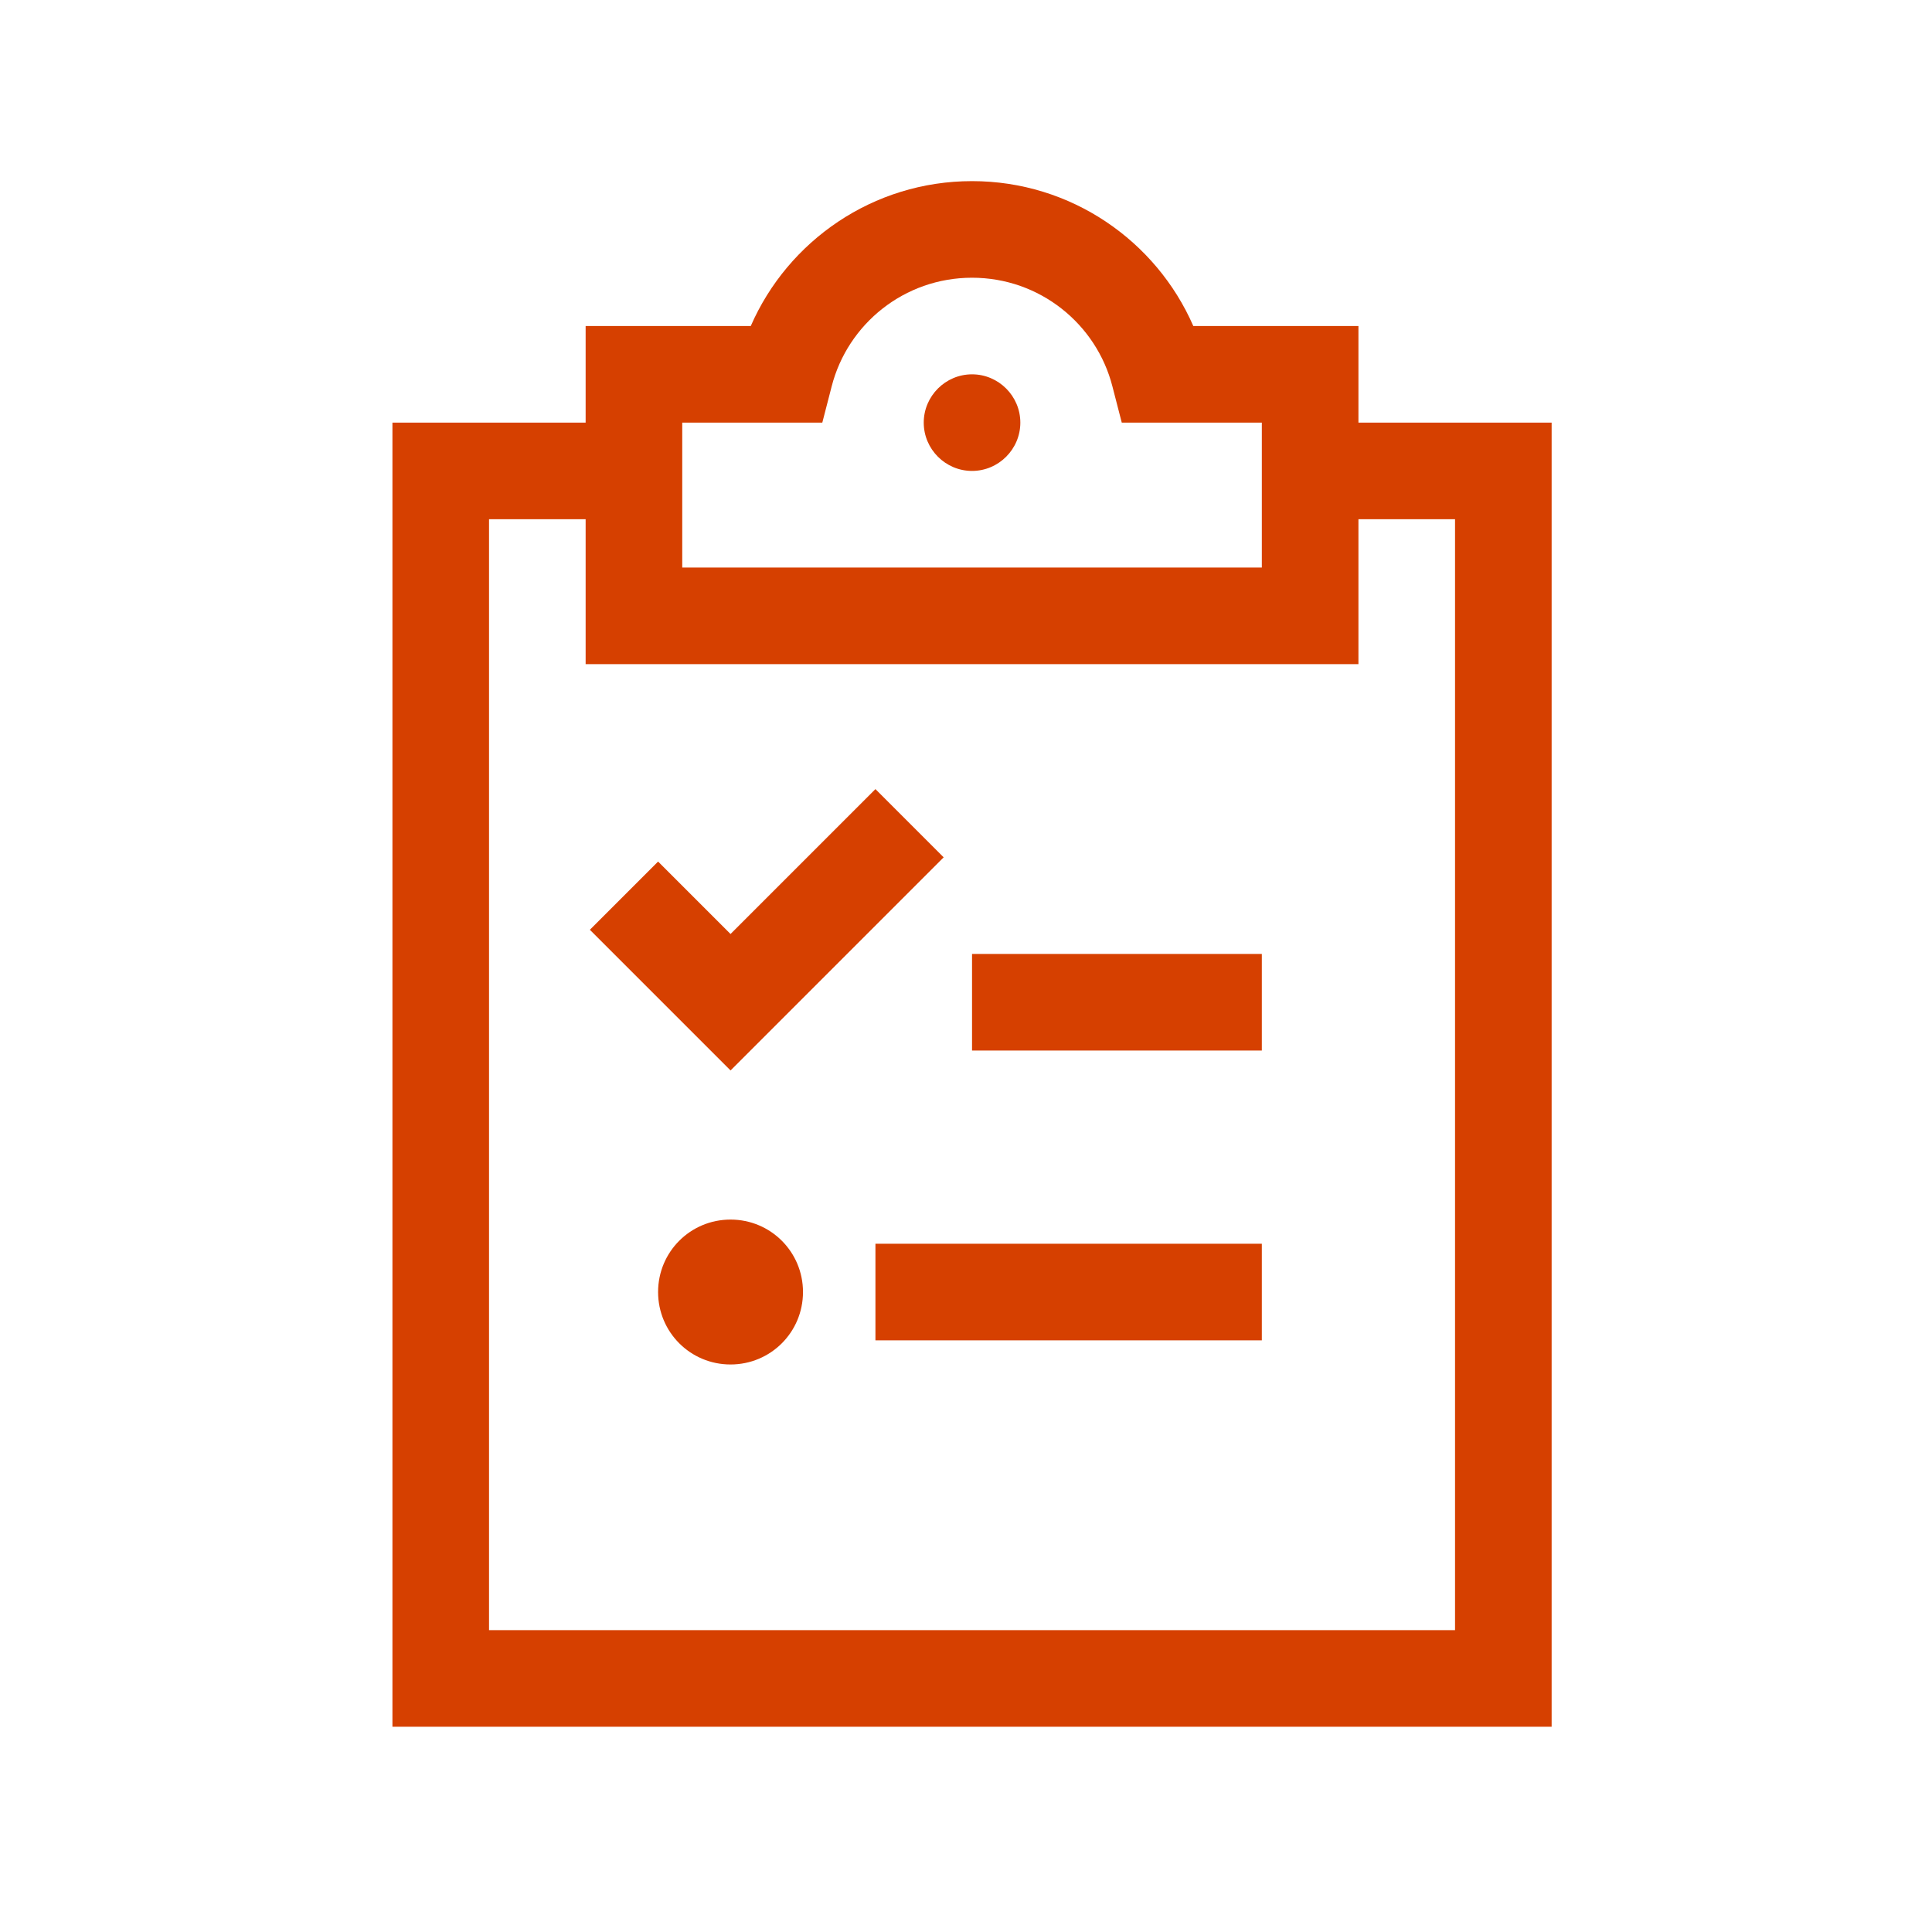 <svg width="64" height="64" viewBox="0 0 64 64" fill="none" xmlns="http://www.w3.org/2000/svg">
<path d="M27.55 12.8C28.08 10.73 29.96 9.2 32.2 9.2C34.44 9.2 36.32 10.73 36.85 12.8L37.16 14H41.8V18.8H22.6V14H27.24L27.55 12.8ZM32.2 6C28.92 6 26.1 7.98 24.87 10.8H19.4V14H13V57.2H51.4V14H45V10.8H39.53C38.3 7.98 35.48 6 32.2 6ZM45 20.4V17.2H48.2V54H16.2V17.2H19.4V22H45V20.4ZM33.8 14C33.8 13.12 33.08 12.4 32.2 12.4C31.32 12.4 30.6 13.12 30.6 14C30.6 14.88 31.32 15.6 32.2 15.6C33.08 15.6 33.8 14.88 33.8 14ZM30.13 29.53L31.26 28.4L29 26.14L27.87 27.27L24.2 30.94L22.93 29.67L21.8 28.54L19.54 30.8L20.67 31.93L23.07 34.33L24.2 35.46L25.33 34.33L30.13 29.53ZM32.2 31.6V34.8H41.8V31.6H32.2ZM29 41.2V44.4H41.8V41.2H29ZM24.2 45.2C25.53 45.2 26.6 44.13 26.6 42.8C26.6 41.47 25.53 40.4 24.2 40.4C22.87 40.4 21.8 41.47 21.8 42.8C21.8 44.13 22.87 45.2 24.2 45.2Z" fill="#D64000"/>
</svg>

